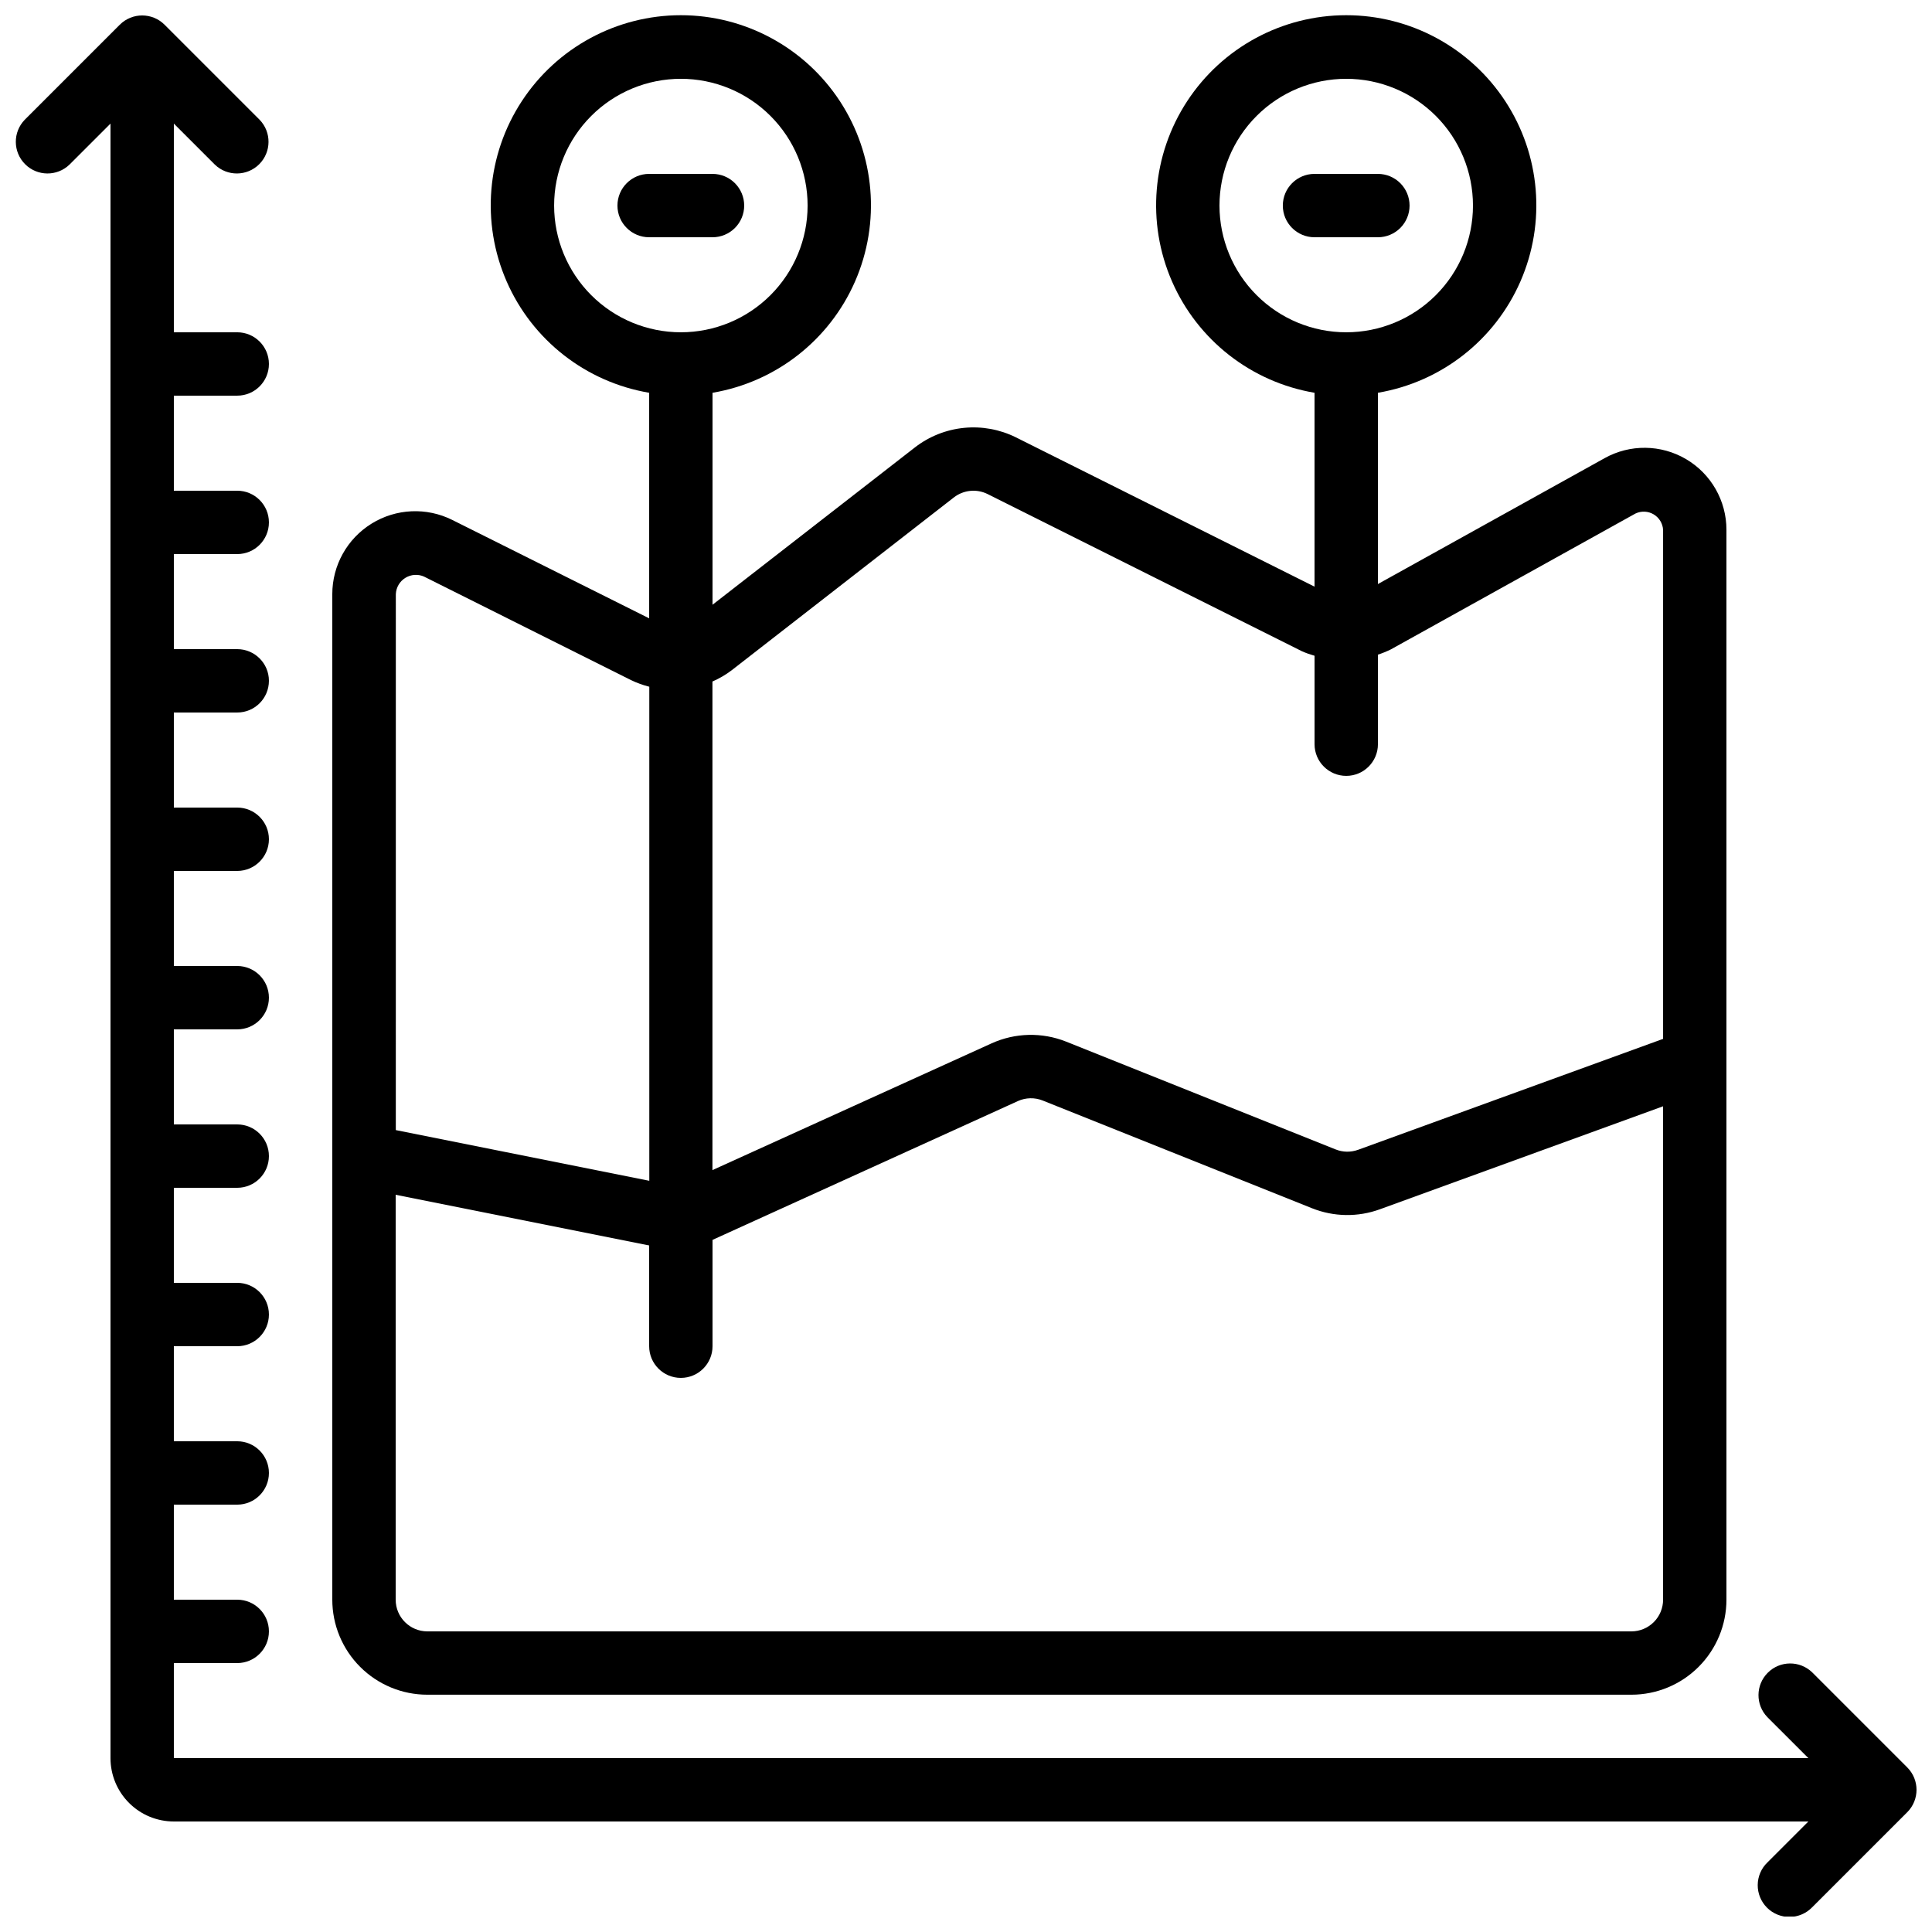 <?xml version="1.0" encoding="UTF-8"?>
<!-- Uploaded to: SVG Find, www.svgrepo.com, Generator: SVG Find Mixer Tools -->
<svg width="800px" height="800px" version="1.1" viewBox="144 144 512 512" xmlns="http://www.w3.org/2000/svg">
 <defs>
  <clipPath id="b">
   <path d="m232 148.09h370v445.91h-370z"/>
  </clipPath>
  <clipPath id="a">
   <path d="m148.09 148.09h503.81v503.81h-503.81z"/>
  </clipPath>
 </defs>
 <g clip-path="url(#b)">
  <path d="m263.88 281.8c-6.816-3.414-14.914-3.051-21.395 0.957-6.484 4.008-10.43 11.086-10.422 18.707v266.46c0 6.684 2.652 13.09 7.379 17.812 4.723 4.727 11.129 7.379 17.812 7.379h319.08c6.68 0 13.09-2.652 17.812-7.379 4.723-4.723 7.379-11.129 7.379-17.812v-283.51c0.008-7.703-4.066-14.836-10.703-18.742-6.641-3.906-14.855-4.004-21.582-0.254l-60.082 33.363v-50.691c16.762-2.836 30.965-13.93 37.77-29.504 6.809-15.578 5.301-33.535-4.008-47.758-9.309-14.227-25.16-22.797-42.156-22.797-17 0-32.852 8.57-42.16 22.797-9.305 14.223-10.812 32.18-4.008 47.758 6.809 15.574 21.008 26.668 37.77 29.504v51.379l-79.156-39.574c-4.254-2.106-9.016-2.973-13.738-2.504-4.727 0.469-9.223 2.254-12.98 5.156l-53.664 41.715v-56.172c16.762-2.836 30.961-13.93 37.77-29.504 6.805-15.578 5.297-33.535-4.008-47.758-9.309-14.227-25.16-22.797-42.16-22.797-16.996 0-32.848 8.57-42.156 22.797-9.309 14.223-10.816 32.18-4.008 47.758 6.805 15.574 21.008 26.668 37.77 29.504v59.777zm-7.465 15.023 54.84 27.426v-0.004c1.539 0.75 3.156 1.332 4.816 1.746v130.93l-67.176-13.434 0.004-142.03c0.07-1.766 1.02-3.387 2.523-4.316 1.508-0.93 3.375-1.051 4.992-0.324zm328.32 271.11c0 2.227-0.887 4.363-2.461 5.938-1.574 1.574-3.711 2.461-5.938 2.461h-319.08c-4.641 0-8.398-3.758-8.398-8.398v-107.31l67.176 13.434v26.703c0 4.637 3.758 8.395 8.395 8.395 4.641 0 8.398-3.758 8.398-8.395v-28.18l80.91-36.777v-0.004c2.086-0.945 4.469-1 6.594-0.148l71.371 28.551v-0.004c5.754 2.301 12.148 2.398 17.969 0.277l75.062-27.297zm-117.56-369.46c0-8.91 3.539-17.453 9.84-23.75 6.297-6.301 14.84-9.84 23.75-9.84 8.906 0 17.449 3.539 23.75 9.84 6.297 6.297 9.836 14.84 9.836 23.75 0 8.906-3.539 17.449-9.836 23.746-6.301 6.301-14.844 9.84-23.75 9.84-8.91 0-17.453-3.539-23.75-9.84-6.301-6.297-9.84-14.84-9.84-23.746zm-129.23 123.12 58.852-45.781c2.559-1.977 6.019-2.32 8.918-0.887l83.371 41.691 0.004-0.004c1.062 0.469 2.16 0.855 3.281 1.168v23.438c0 4.637 3.758 8.395 8.398 8.395 4.637 0 8.395-3.758 8.395-8.395v-23.73c1.172-0.379 2.312-0.844 3.418-1.387l64.84-36.016v0.004c1.539-0.734 3.344-0.652 4.812 0.219 1.465 0.867 2.406 2.41 2.504 4.113v134.89l-80.812 29.391v-0.004c-1.941 0.711-4.078 0.676-5.996-0.102l-71.371-28.551v0.004c-6.383-2.547-13.527-2.383-19.785 0.453l-73.969 33.586v-129.48c1.828-0.797 3.555-1.809 5.141-3.016zm-47.098-123.12c0-8.91 3.539-17.453 9.836-23.75 6.301-6.301 14.844-9.84 23.75-9.84 8.91 0 17.453 3.539 23.75 9.84 6.301 6.297 9.84 14.84 9.84 23.75 0 8.906-3.539 17.449-9.84 23.746-6.297 6.301-14.84 9.84-23.75 9.84-8.906 0-17.449-3.539-23.75-9.84-6.297-6.297-9.836-14.84-9.836-23.746z"/>
 </g>
 <path d="m341.22 198.48c0-2.231-0.887-4.363-2.461-5.938-1.574-1.578-3.711-2.461-5.938-2.461h-16.793c-4.637 0-8.398 3.758-8.398 8.398 0 4.637 3.762 8.395 8.398 8.395h16.793c2.227 0 4.363-0.883 5.938-2.457 1.574-1.578 2.461-3.711 2.461-5.938z"/>
 <path d="m517.55 198.48c0-2.231-0.887-4.363-2.461-5.938-1.574-1.578-3.711-2.461-5.938-2.461h-16.793c-4.637 0-8.398 3.758-8.398 8.398 0 4.637 3.762 8.395 8.398 8.395h16.793c2.227 0 4.363-0.883 5.938-2.457 1.574-1.578 2.461-3.711 2.461-5.938z"/>
 <g clip-path="url(#a)">
  <path d="m624.25 587.19c-3.297-3.18-8.535-3.137-11.773 0.105-3.238 3.238-3.285 8.473-0.102 11.77l10.859 10.855h-433.16v-25.188h16.793c4.637 0 8.398-3.762 8.398-8.398s-3.762-8.398-8.398-8.398h-16.793v-25.188h16.793c4.637 0 8.398-3.762 8.398-8.398 0-4.637-3.762-8.398-8.398-8.398h-16.793v-25.188h16.793c4.637 0 8.398-3.762 8.398-8.398s-3.762-8.398-8.398-8.398h-16.793v-25.188h16.793c4.637 0 8.398-3.762 8.398-8.398 0-4.637-3.762-8.395-8.398-8.395h-16.793v-25.191h16.793c4.637 0 8.398-3.762 8.398-8.398s-3.762-8.395-8.398-8.395h-16.793v-25.191h16.793c4.637 0 8.398-3.762 8.398-8.398 0-4.637-3.762-8.395-8.398-8.395h-16.793v-25.191h16.793c4.637 0 8.398-3.758 8.398-8.398 0-4.637-3.762-8.395-8.398-8.395h-16.793v-25.191h16.793c4.637 0 8.398-3.758 8.398-8.398 0-4.637-3.762-8.395-8.398-8.395h-16.793v-25.191h16.793c4.637 0 8.398-3.758 8.398-8.398 0-4.637-3.762-8.395-8.398-8.395h-16.793v-55.301l10.855 10.855c3.297 3.184 8.535 3.137 11.773-0.102s3.285-8.477 0.102-11.77l-25.191-25.191c-3.277-3.277-8.594-3.277-11.871 0l-25.191 25.191c-3.184 3.293-3.137 8.531 0.102 11.77s8.477 3.285 11.77 0.102l10.859-10.855v433.16c0 4.457 1.77 8.727 4.918 11.875 3.148 3.152 7.422 4.918 11.875 4.918h433.16l-10.859 10.859c-1.621 1.562-2.543 3.715-2.562 5.965-0.02 2.254 0.867 4.418 2.457 6.012 1.594 1.594 3.762 2.481 6.012 2.461 2.254-0.02 4.402-0.945 5.969-2.566l25.191-25.191-0.004 0.004c3.281-3.281 3.281-8.594 0-11.875z"/>
 </g>
</svg>